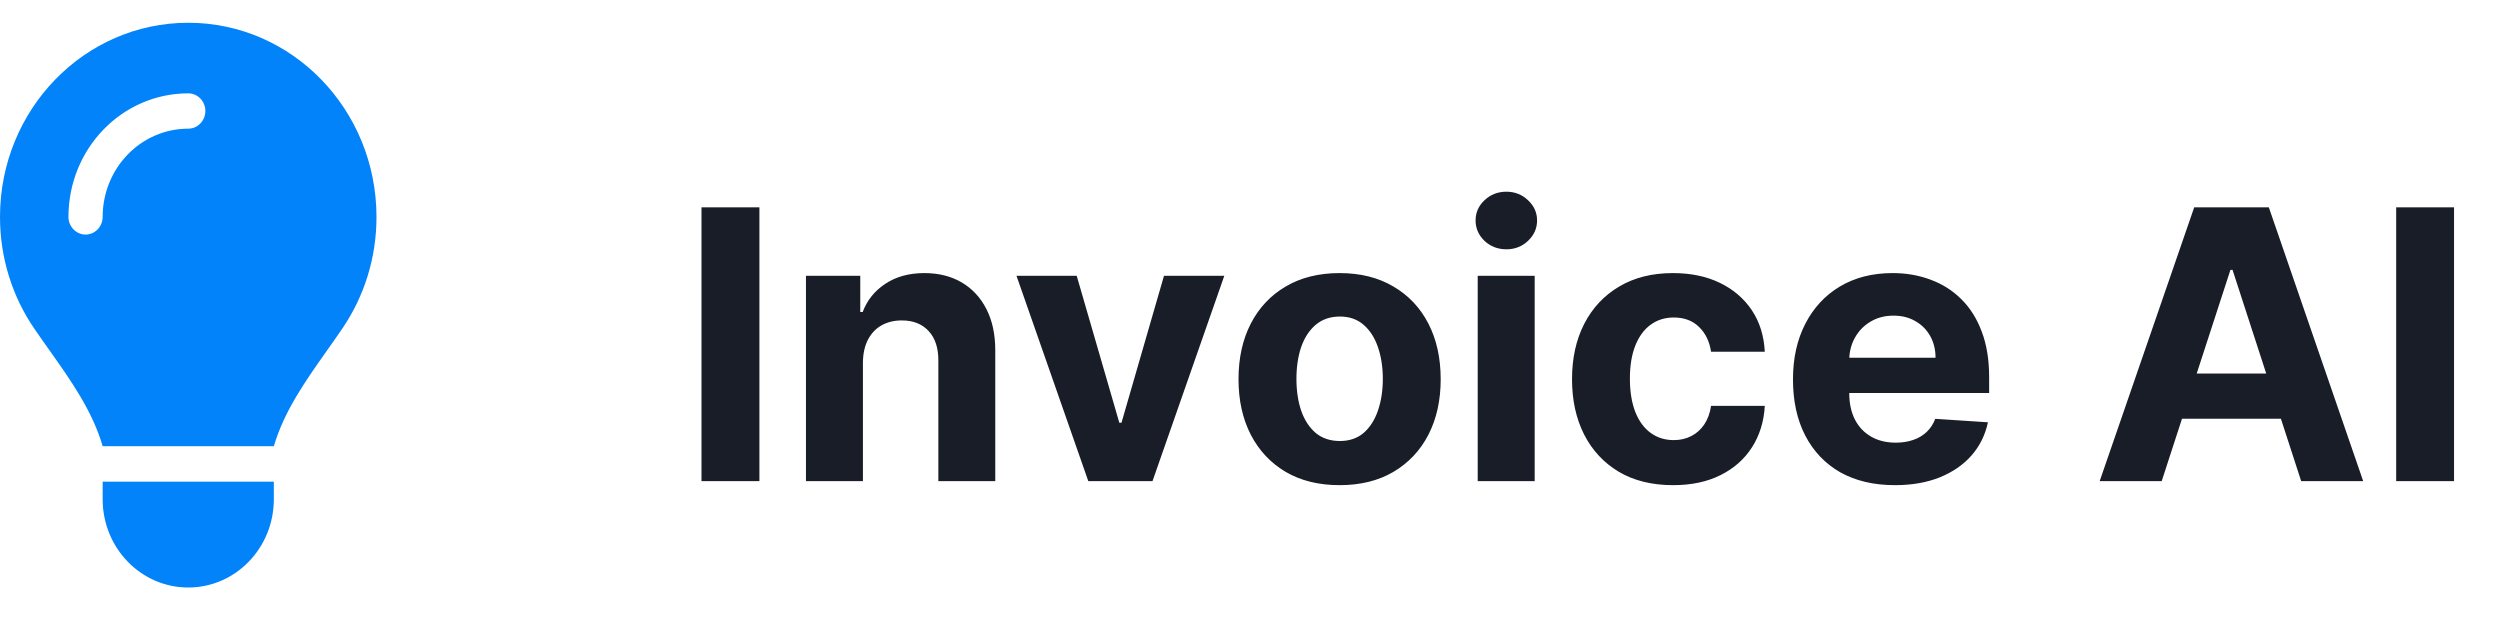 <svg width="47" height="12" viewBox="0 0 47 12" fill="none" xmlns="http://www.w3.org/2000/svg">
<path d="M5.148 8.391C5.341 7.73 5.741 7.166 6.137 6.604C6.242 6.456 6.346 6.309 6.447 6.16C6.845 5.569 7.078 4.853 7.078 4.08C7.078 2.062 5.494 0.428 3.539 0.428C1.585 0.428 0 2.062 0 4.078C0 4.851 0.233 5.569 0.631 6.158C0.732 6.307 0.837 6.454 0.941 6.601C1.339 7.163 1.739 7.73 1.93 8.389H5.148V8.391ZM3.539 11.045C4.428 11.045 5.148 10.303 5.148 9.386V9.055H1.93V9.386C1.93 10.303 2.65 11.045 3.539 11.045ZM1.93 4.078C1.93 4.26 1.786 4.41 1.609 4.41C1.432 4.41 1.287 4.26 1.287 4.078C1.287 2.794 2.294 1.755 3.539 1.755C3.716 1.755 3.861 1.904 3.861 2.087C3.861 2.269 3.716 2.419 3.539 2.419C2.65 2.419 1.93 3.161 1.93 4.078Z" fill="#0283FA"/>
<path d="M14.277 3.898V9.045H13.188V3.898H14.277ZM16.223 6.813V9.045H15.152V5.185H16.173V5.866H16.218C16.303 5.641 16.447 5.464 16.648 5.333C16.849 5.2 17.093 5.134 17.379 5.134C17.647 5.134 17.881 5.193 18.081 5.31C18.28 5.428 18.435 5.595 18.546 5.813C18.656 6.029 18.711 6.287 18.711 6.587V9.045H17.641V6.778C17.642 6.542 17.582 6.358 17.46 6.225C17.337 6.091 17.169 6.024 16.954 6.024C16.81 6.024 16.683 6.055 16.572 6.117C16.463 6.179 16.378 6.27 16.316 6.389C16.256 6.506 16.225 6.647 16.223 6.813ZM23.017 5.185L21.667 9.045H20.46L19.11 5.185H20.242L21.043 7.947H21.084L21.883 5.185H23.017ZM25.185 9.121C24.794 9.121 24.456 9.038 24.172 8.872C23.888 8.704 23.67 8.472 23.515 8.173C23.361 7.873 23.284 7.526 23.284 7.13C23.284 6.731 23.361 6.383 23.515 6.084C23.67 5.784 23.888 5.552 24.172 5.386C24.456 5.218 24.794 5.134 25.185 5.134C25.575 5.134 25.912 5.218 26.195 5.386C26.48 5.552 26.699 5.784 26.854 6.084C27.008 6.383 27.085 6.731 27.085 7.13C27.085 7.526 27.008 7.873 26.854 8.173C26.699 8.472 26.48 8.704 26.195 8.872C25.912 9.038 25.575 9.121 25.185 9.121ZM25.19 8.291C25.367 8.291 25.515 8.241 25.634 8.141C25.753 8.038 25.843 7.899 25.904 7.723C25.965 7.547 25.997 7.347 25.997 7.123C25.997 6.898 25.965 6.698 25.904 6.522C25.843 6.346 25.753 6.207 25.634 6.105C25.515 6.002 25.367 5.951 25.19 5.951C25.01 5.951 24.86 6.002 24.737 6.105C24.616 6.207 24.525 6.346 24.463 6.522C24.403 6.698 24.373 6.898 24.373 7.123C24.373 7.347 24.403 7.547 24.463 7.723C24.525 7.899 24.616 8.038 24.737 8.141C24.86 8.241 25.01 8.291 25.19 8.291ZM27.781 9.045V5.185H28.852V9.045H27.781ZM28.319 4.687C28.16 4.687 28.023 4.634 27.909 4.529C27.797 4.421 27.741 4.293 27.741 4.144C27.741 3.996 27.797 3.87 27.909 3.764C28.023 3.657 28.16 3.604 28.319 3.604C28.478 3.604 28.614 3.657 28.726 3.764C28.84 3.87 28.897 3.996 28.897 4.144C28.897 4.293 28.84 4.421 28.726 4.529C28.614 4.634 28.478 4.687 28.319 4.687ZM31.454 9.121C31.059 9.121 30.718 9.037 30.434 8.87C30.15 8.7 29.933 8.466 29.78 8.166C29.629 7.866 29.554 7.521 29.554 7.13C29.554 6.735 29.63 6.388 29.783 6.089C29.937 5.79 30.155 5.556 30.439 5.388C30.722 5.219 31.059 5.134 31.449 5.134C31.786 5.134 32.081 5.195 32.334 5.318C32.587 5.44 32.787 5.612 32.935 5.833C33.082 6.054 33.163 6.314 33.178 6.612H32.168C32.139 6.42 32.064 6.265 31.942 6.147C31.821 6.028 31.663 5.969 31.467 5.969C31.301 5.969 31.156 6.014 31.032 6.105C30.91 6.193 30.814 6.323 30.745 6.494C30.677 6.665 30.642 6.872 30.642 7.115C30.642 7.361 30.676 7.571 30.743 7.743C30.811 7.916 30.908 8.048 31.032 8.138C31.156 8.229 31.301 8.274 31.467 8.274C31.589 8.274 31.699 8.249 31.796 8.198C31.895 8.148 31.976 8.075 32.04 7.98C32.105 7.883 32.148 7.766 32.168 7.63H33.178C33.162 7.925 33.081 8.185 32.937 8.41C32.795 8.632 32.598 8.807 32.346 8.932C32.095 9.058 31.798 9.121 31.454 9.121ZM35.624 9.121C35.226 9.121 34.885 9.04 34.598 8.88C34.313 8.717 34.094 8.487 33.94 8.191C33.785 7.893 33.708 7.54 33.708 7.133C33.708 6.735 33.785 6.387 33.94 6.087C34.094 5.787 34.311 5.553 34.59 5.386C34.872 5.218 35.202 5.134 35.581 5.134C35.836 5.134 36.073 5.175 36.292 5.257C36.513 5.338 36.706 5.459 36.87 5.622C37.036 5.784 37.165 5.989 37.257 6.235C37.35 6.48 37.396 6.766 37.396 7.095V7.389H34.136V6.725H36.388C36.388 6.571 36.354 6.435 36.287 6.316C36.22 6.197 36.127 6.104 36.008 6.037C35.891 5.968 35.754 5.934 35.598 5.934C35.436 5.934 35.292 5.971 35.166 6.047C35.042 6.12 34.945 6.22 34.874 6.346C34.804 6.47 34.768 6.608 34.766 6.761V7.392C34.766 7.583 34.802 7.748 34.872 7.887C34.944 8.026 35.045 8.133 35.176 8.208C35.307 8.284 35.462 8.322 35.641 8.322C35.76 8.322 35.869 8.305 35.968 8.271C36.067 8.238 36.151 8.187 36.222 8.12C36.292 8.053 36.346 7.971 36.383 7.874L37.373 7.939C37.323 8.177 37.22 8.385 37.064 8.563C36.91 8.739 36.71 8.876 36.466 8.975C36.223 9.072 35.942 9.121 35.624 9.121ZM40.64 9.045H39.474L41.251 3.898H42.654L44.428 9.045H43.262L41.972 5.074H41.932L40.64 9.045ZM40.567 7.022H43.322V7.872H40.567V7.022ZM46.136 3.898V9.045H45.048V3.898H46.136Z" fill="#181D27"/>
</svg>
